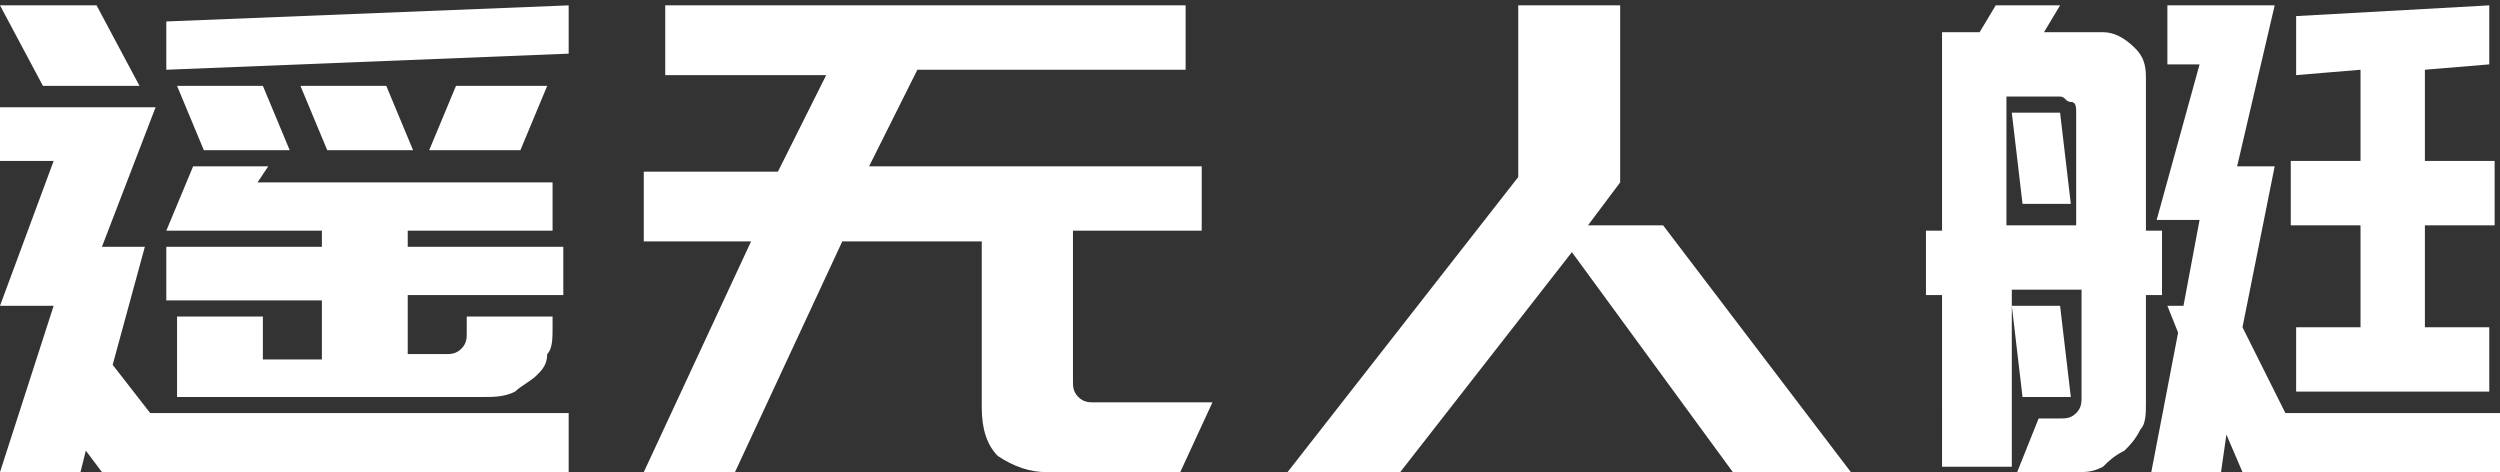 <?xml version="1.0" encoding="utf-8"?>
<!-- Generator: Adobe Illustrator 28.1.0, SVG Export Plug-In . SVG Version: 6.00 Build 0)  -->
<svg version="1.1" id="_图层_2" xmlns="http://www.w3.org/2000/svg" xmlns:xlink="http://www.w3.org/1999/xlink" x="0px" y="0px"
	 viewBox="0 0 46.6 8.8" style="enable-background:new 0 0 46.6 8.8;" xml:space="preserve">
<rect x="0" y="0" width="46.6" height="8.8" fill="#333333" stroke="none"/>
<style type="text/css">
	.st0{fill:#FFFFFF;}
</style>
<g id="_图层_1-2">
	<g>
		<path class="st0" d="M0,8.8l1-3.1H0l0,0L1,3H0V2h2.7h0.2l-1,2.6h0.8L2.1,6.8l0.7,0.9h7.8v1.1H1.9L1.6,8.4L1.5,8.8H0z M1.8,0.1l0.8,1.5H0.8
			L0,0.1H1.8z M3.1,0.4l7.5-0.3v0.9L3.1,1.3V0.4z M3.1,4.3l0.5-1.2H5L4.8,3.4h5.5v0.9H7.6v0.3h2.9v0.9H7.6v1.1h0.7
			c0.1,0,0.2,0,0.3-0.1c0.1-0.1,0.1-0.2,0.1-0.3V5.9h1.6v0.2c0,0.2,0,0.4-0.1,0.5C10.2,6.8,10.1,6.9,10,7S9.7,7.2,9.6,7.3
			C9.4,7.4,9.2,7.4,9,7.4H4.9H3.7H3.3V5.9h1.6v0.8H6V5.6H3.1V4.6H6V4.3H3.1z M3.8,2.8L3.3,1.6h1.6l0.5,1.2H3.8z M7.7,2.8H6.1
			L5.6,1.6h1.6L7.7,2.8z M10.2,1.6L9.7,2.8H8l0.5-1.2H10.2z"/>
		<path class="st0" d="M12,8.8l2-4.3h-2V3.2h2.5l0.9-1.8h-3V0.1h9.7v1.2h-5l-0.9,1.8h6.2v1.2H20v2.8c0,0.1,0,0.2,0.1,0.3
			c0.1,0.1,0.2,0.1,0.3,0.1h2.2L22,8.8h-2.5c-0.3,0-0.6-0.1-0.9-0.3c-0.2-0.2-0.3-0.5-0.3-0.9V4.5h-2.6l-2,4.3H12z"/>
		<path class="st0" d="M26.1,8.8H24l4.3-5.5V0.1h1.9v3.3l-0.6,0.8H31l3.5,4.6h-2.2l-3-4.1L26.1,8.8z"/>
		<path class="st0" d="M40,5.5v2c0,0.2,0,0.4-0.1,0.5c-0.1,0.2-0.2,0.3-0.3,0.4c-0.2,0.1-0.3,0.2-0.4,0.3c-0.2,0.1-0.3,0.1-0.5,0.1h-1.1l0.4-1
			h0.4c0.1,0,0.2,0,0.3-0.1c0.1-0.1,0.1-0.2,0.1-0.3v-2h-1.3v3.3h-1.3V5.5h-0.3V4.3h0.3V0.6h0.7l0.3-0.5h1.2l-0.3,0.5h1.1
			c0.2,0,0.4,0.1,0.6,0.3S40,1.3,40,1.5v2.8h0.3v1.2H40z M38.7,4.3V2.1c0-0.1,0-0.2-0.1-0.2c-0.1,0-0.1-0.1-0.2-0.1h-1v2.4H38.7z
			 M38.6,3.8h-0.9l-0.2-1.7h0.9L38.6,3.8z M37.7,7.4l-0.2-1.7h0.9l0.2,1.7H37.7z M42.6,7.7h4v1.1h-4.8l-0.3-0.7l-0.1,0.7h-1.3
			l0.5-2.6l-0.2-0.5h0.3l0.3-1.6h-0.8L41,1.2h-0.6V0.1h1.1v0h0.9l-0.7,3h0.7l-0.6,3L42.6,7.7z M45.2,3h1.3v1.2h-1.3v1.9h1.2v1.2
			h-3.6V6.1h1.2V4.2h-1.3V3h1.3V1.3l-1.2,0.1V0.3l3.6-0.2v1.1l-1.2,0.1V3z"/>
	</g>
</g>
</svg>
